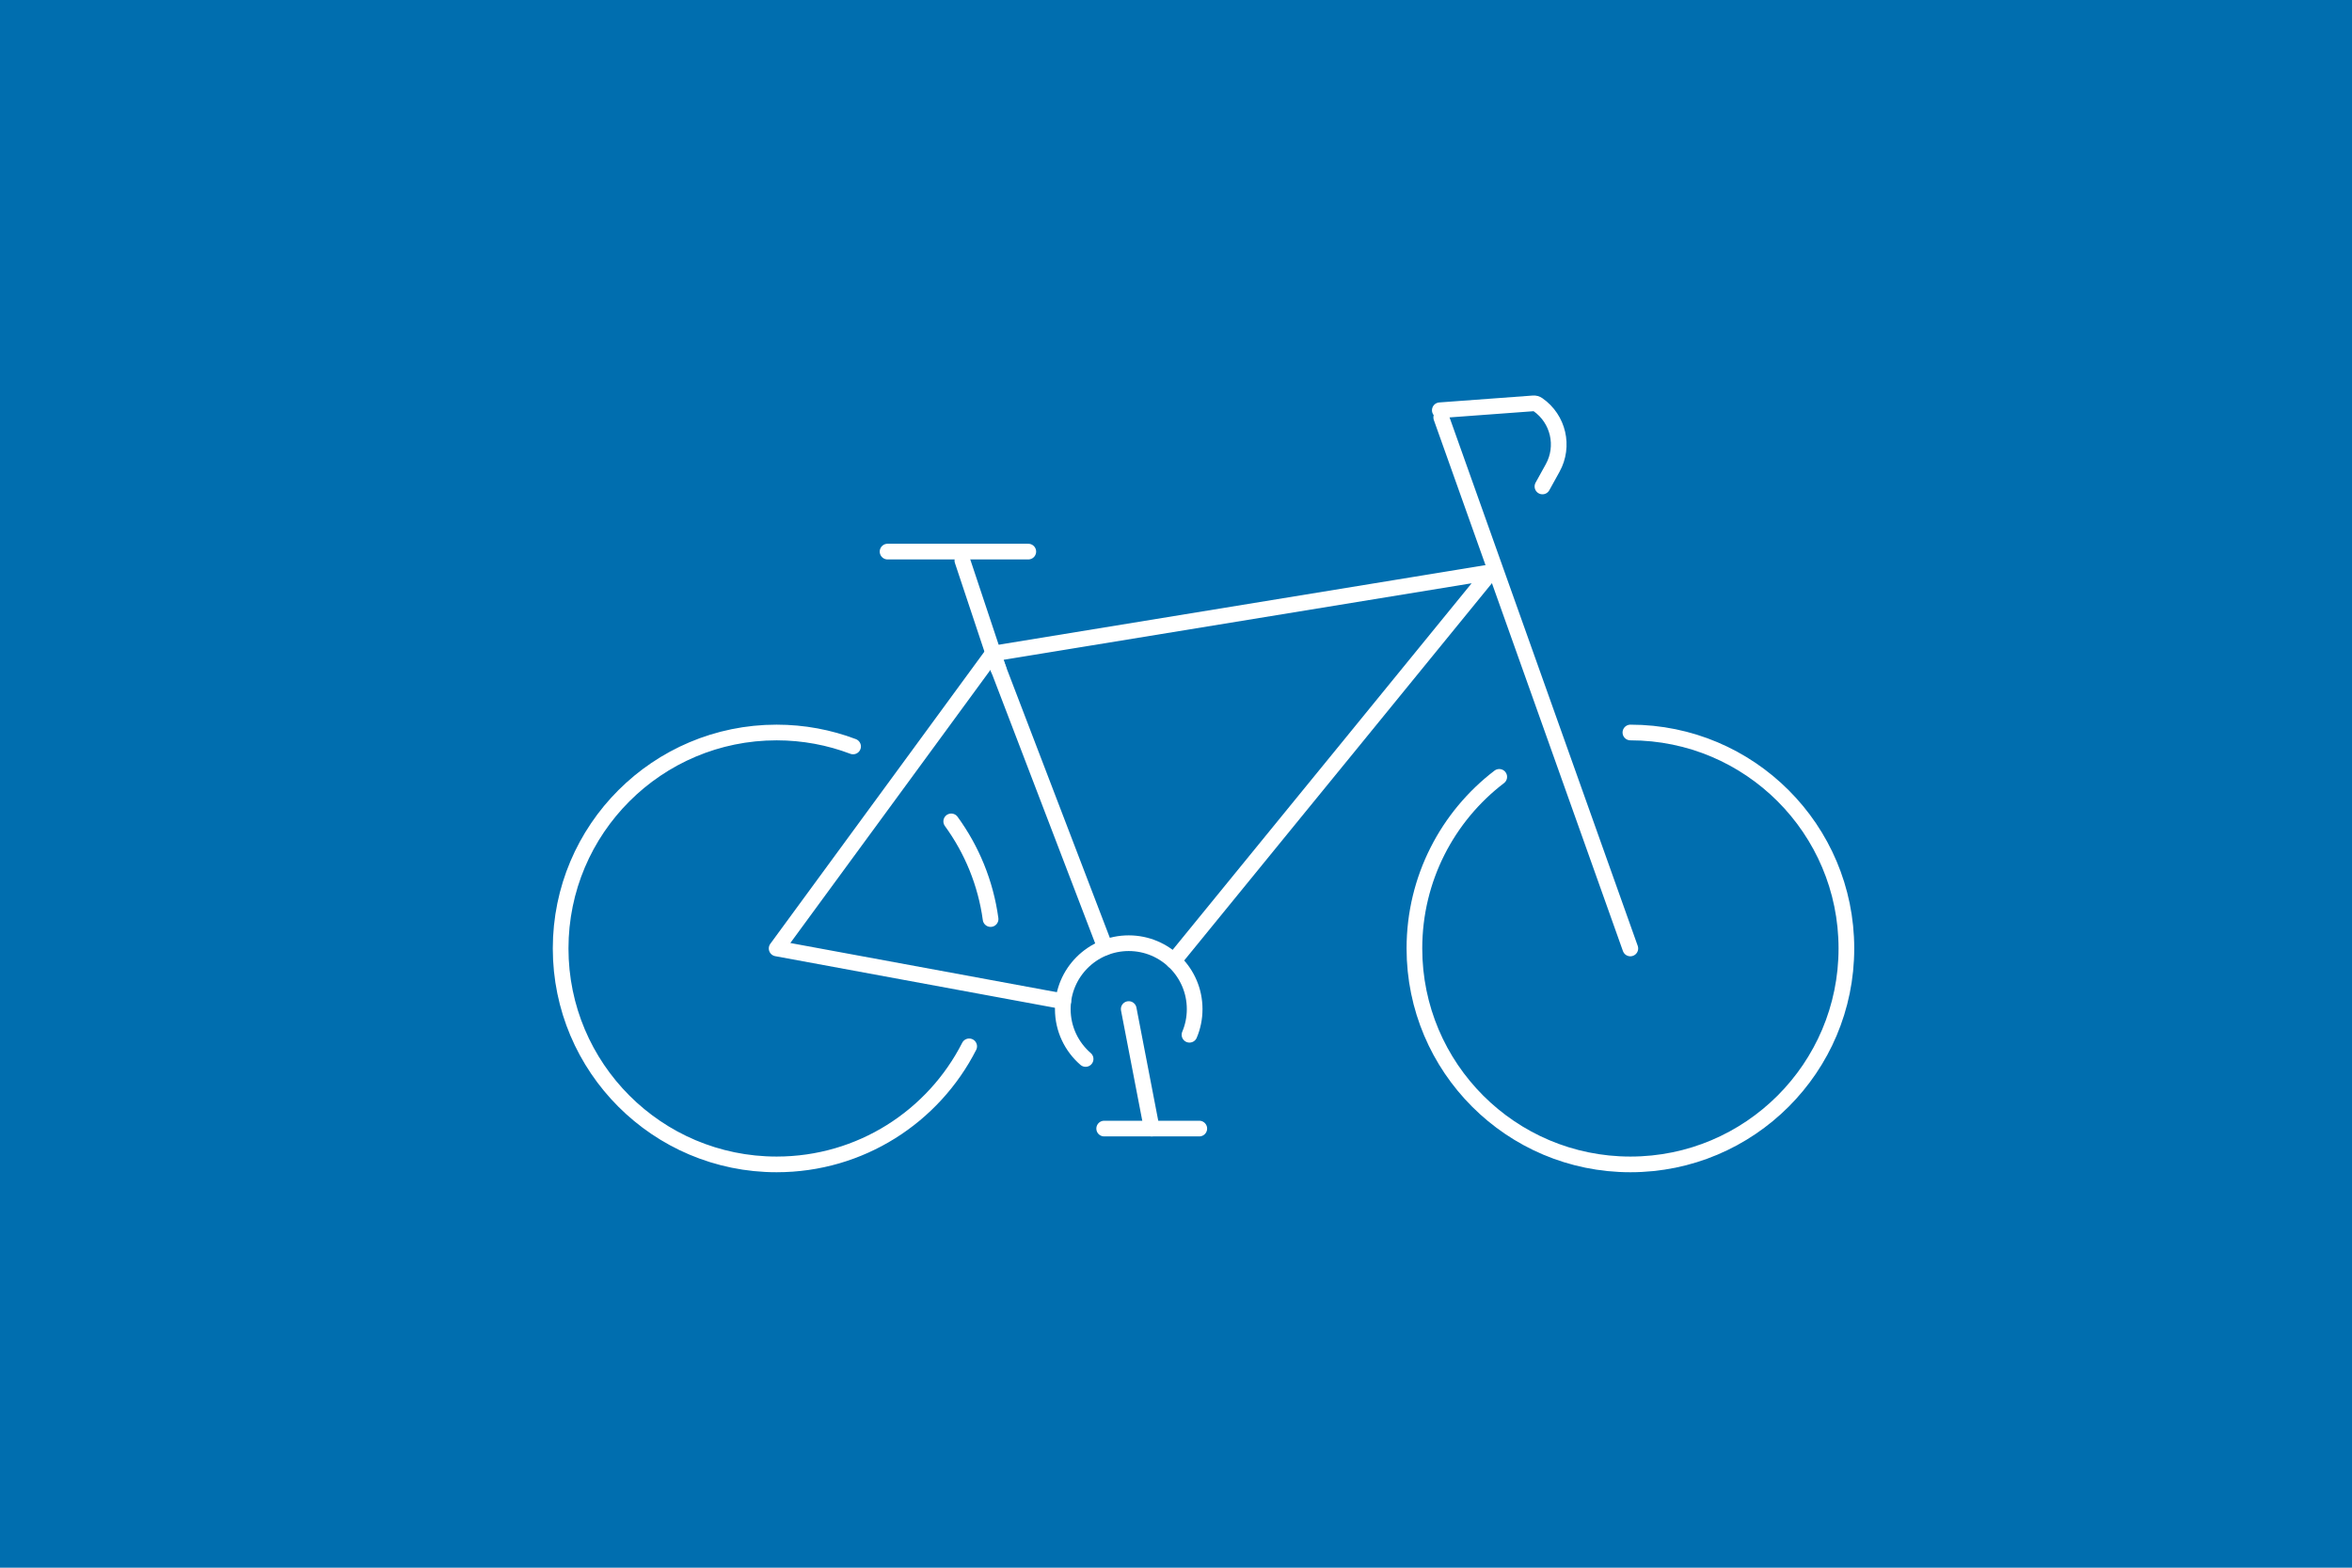 <?xml version="1.0" encoding="UTF-8"?>
<svg xmlns="http://www.w3.org/2000/svg" viewBox="0 0 300 200">
  <defs>
    <style>
      .cls-1 {
        fill: none;
        stroke: #fff;
        stroke-linecap: round;
        stroke-linejoin: round;
        stroke-width: 2px;
      }

      .cls-2 {
        fill: #006eaf;
      }
    </style>
  </defs>
  <g id="Hintergrundfarbe">
    <rect class="cls-2" x="0" width="300" height="200"></rect>
  </g>
  <g id="Icons">
    <g>
      <path class="cls-1" d="M191.23,99.11c-6.58,5.03-10.82,12.97-10.82,21.89,0,15.21,12.33,27.55,27.55,27.55,15.21,0,27.55-12.33,27.55-27.55,0-15.21-12.33-27.55-27.55-27.55"></path>
      <path class="cls-1" d="M126.35,117.25c-.63-4.61-2.4-8.86-5.02-12.46"></path>
      <path class="cls-1" d="M108.81,95.23c-3.03-1.15-6.32-1.78-9.75-1.78-15.21,0-27.55,12.33-27.55,27.55,0,15.21,12.33,27.55,27.55,27.55,10.72,0,20.01-6.12,24.56-15.06"></path>
      <line class="cls-1" x1="207.95" y1="121" x2="183.83" y2="53.25"></line>
      <polyline class="cls-1" points="140.96 120.87 126.61 83.39 115.34 98.78 99.06 121 126.15 126 135.62 127.75"></polyline>
      <polyline class="cls-1" points="149.71 122.59 165.22 103.57 172.19 95.03 190.15 73 126.61 83.39"></polyline>
      <line class="cls-1" x1="152.97" y1="143.98" x2="140.84" y2="143.98"></line>
      <line class="cls-1" x1="127.37" y1="85.39" x2="122.75" y2="71.51"></line>
      <line class="cls-1" x1="131.16" y1="70.37" x2="113.21" y2="70.37"></line>
      <path class="cls-1" d="M183.65,52.34l11.92-.88c.21-.02.42.04.59.16h0c2.61,1.82,3.42,5.31,1.88,8.09l-1.3,2.35"></path>
      <path class="cls-1" d="M151.72,132.01c.43-1.01.66-2.11.66-3.27,0-4.65-3.77-8.41-8.41-8.41s-8.41,3.77-8.41,8.41c0,2.54,1.13,4.82,2.91,6.36"></path>
      <line class="cls-1" x1="143.97" y1="128.73" x2="146.91" y2="143.98"></line>
    </g>
  </g>
</svg>
